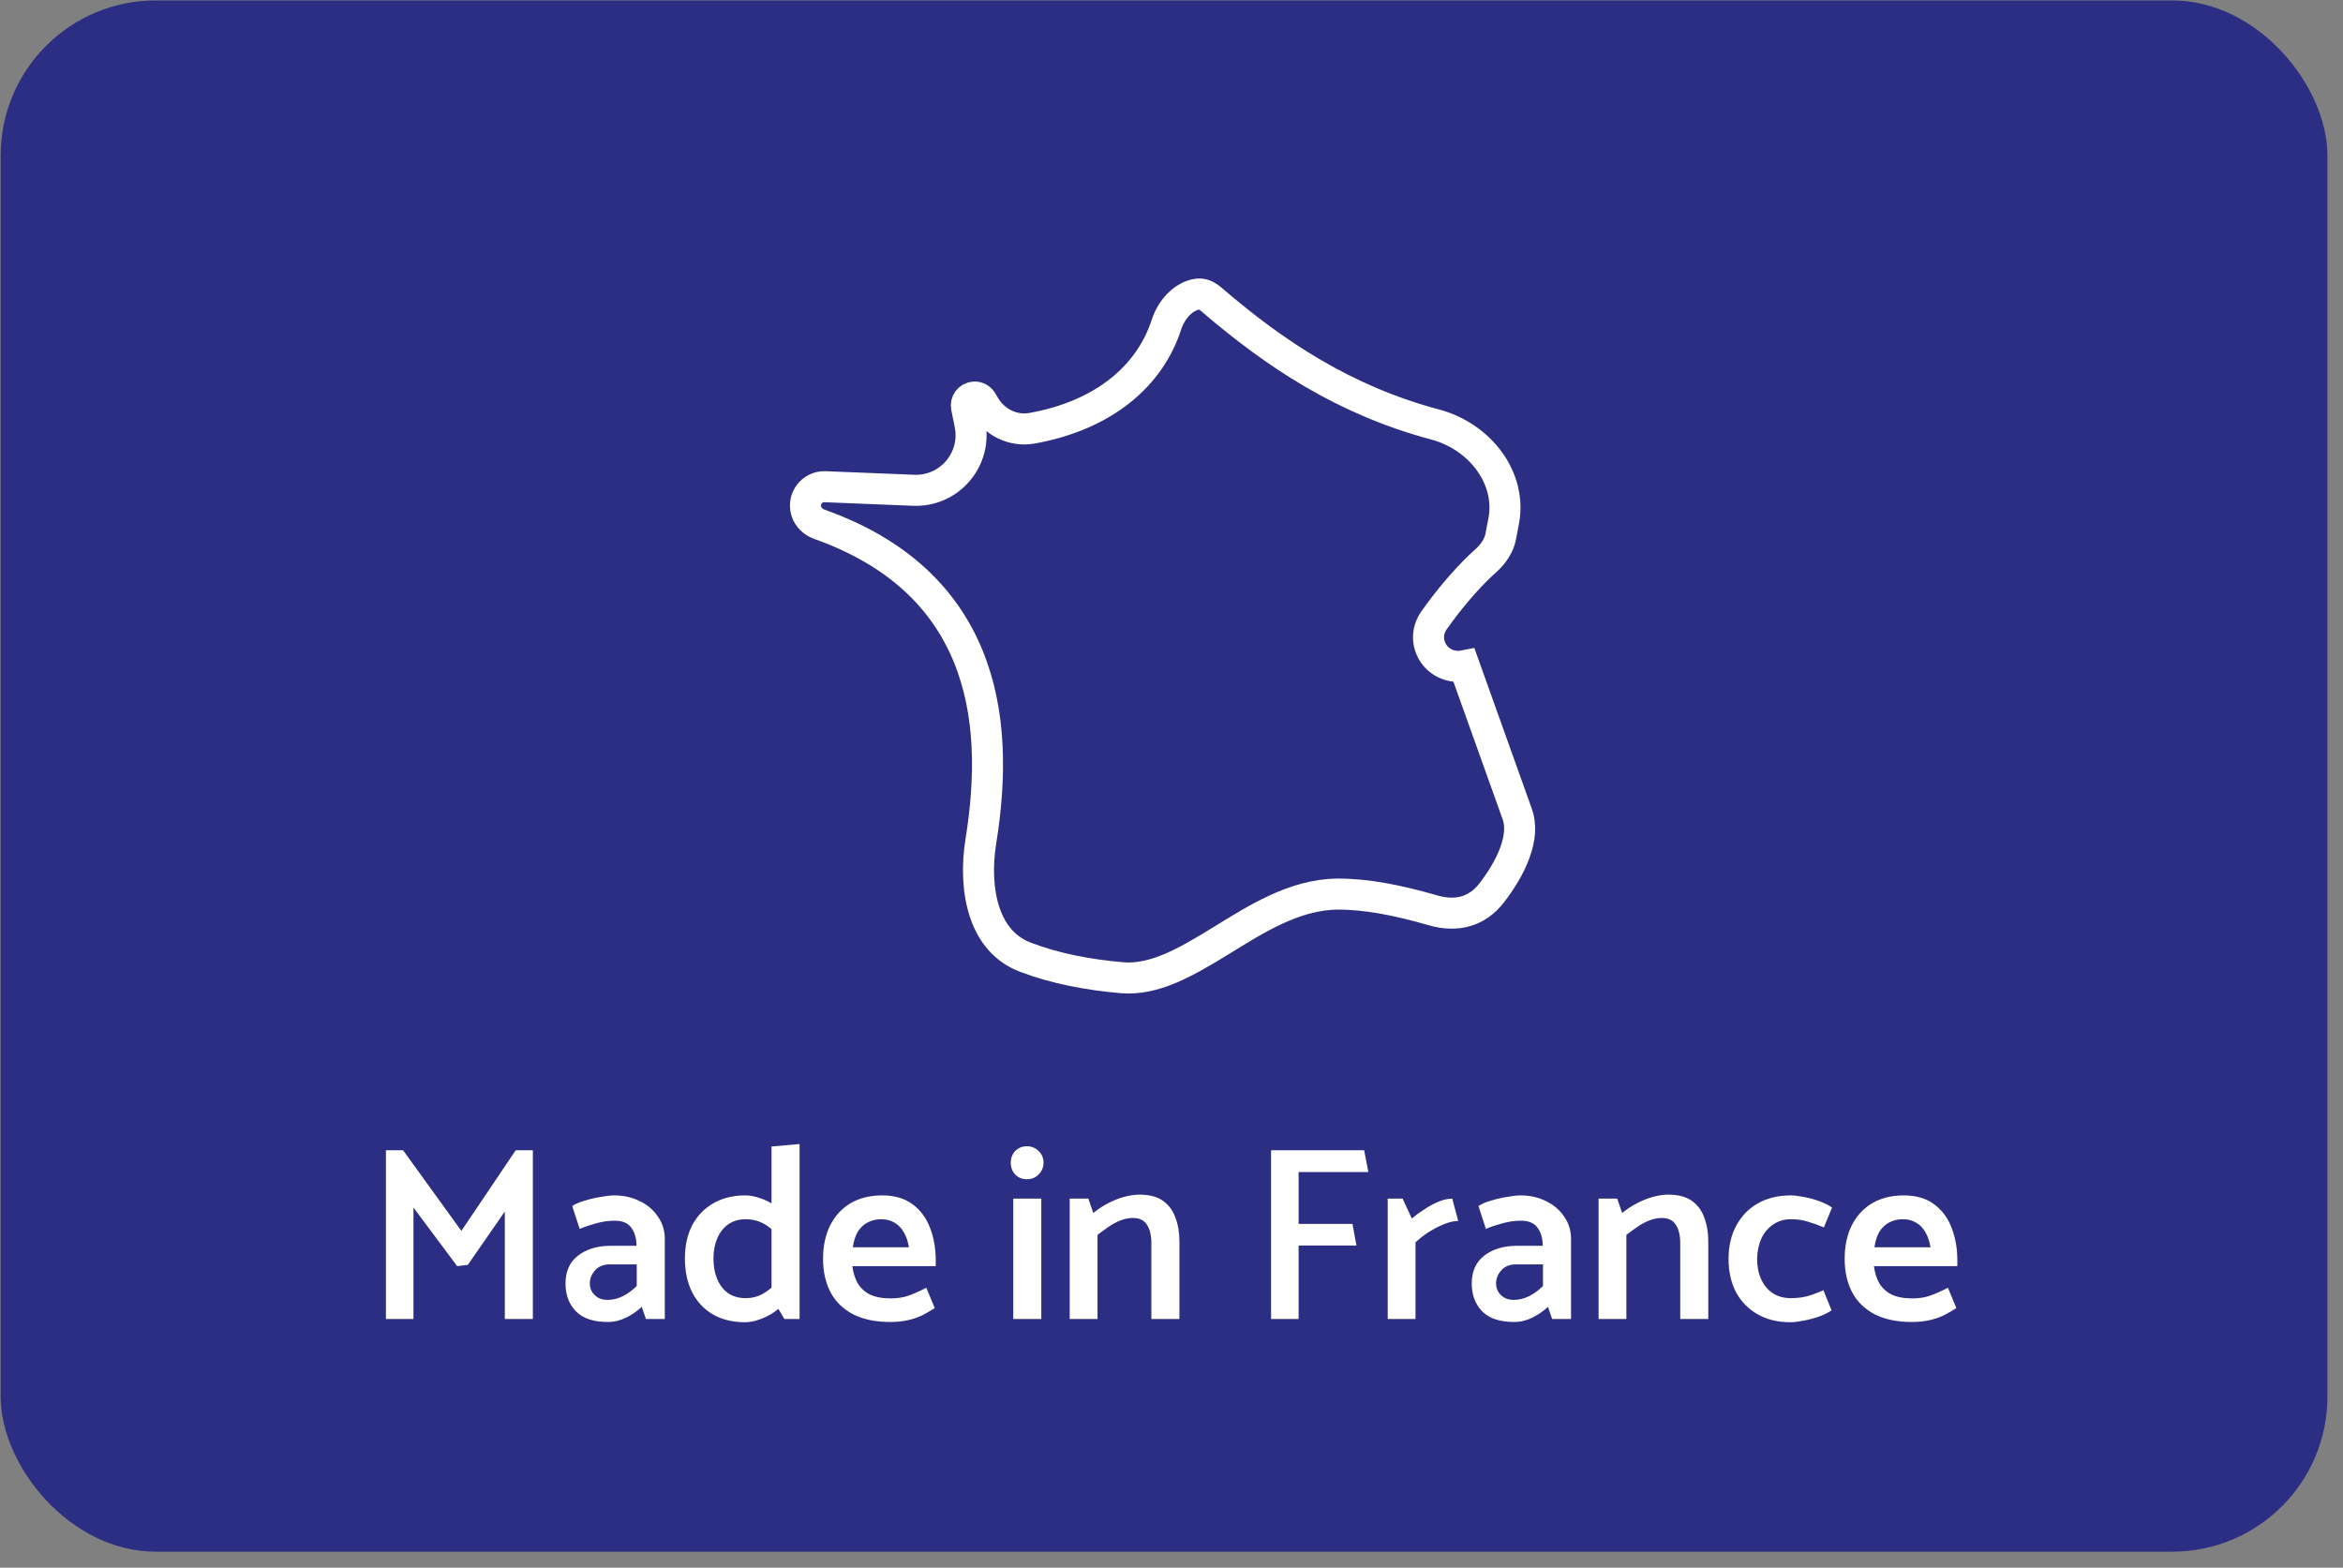 <svg xmlns="http://www.w3.org/2000/svg" width="139" height="93" viewBox="0 0 139 93" fill="none"><rect x="0" y="0" width="139" height="93" fill="#808080" stroke="none"/><rect x="0.038" y="0.025" width="138.038" height="92.025" rx="9.203" fill="#2C2E83"></rect><path d="M71.013 17.453C71.295 17.41 71.537 17.48 71.881 17.775C75.623 20.988 79.744 23.744 85.128 25.179C87.832 25.899 89.691 28.387 89.207 30.91L89.029 31.839C88.931 32.348 88.62 32.839 88.154 33.257C87.192 34.12 86.228 35.232 85.412 36.334L85.072 36.805C84.615 37.454 84.669 38.232 85.06 38.787C85.44 39.328 86.125 39.641 86.865 39.494L90.013 48.296C90.245 48.947 90.184 49.718 89.876 50.569C89.569 51.417 89.045 52.262 88.48 52.987C87.633 54.073 86.426 54.414 85.016 54.004C82.88 53.383 80.975 53.03 79.353 53.041C76.771 53.058 74.44 54.575 72.423 55.815C70.278 57.132 68.451 58.166 66.541 58C64.584 57.83 62.606 57.463 60.83 56.784C59.619 56.321 58.853 55.388 58.433 54.16C58.005 52.911 57.951 51.384 58.193 49.885C58.804 46.104 58.807 42.258 57.434 38.914C56.042 35.526 53.285 32.763 48.618 31.105C48.229 30.967 47.944 30.674 47.836 30.329C47.603 29.589 48.175 28.842 48.95 28.873L54.205 29.085C56.324 29.17 57.963 27.248 57.545 25.169L57.339 24.146C57.281 23.858 57.486 23.583 57.779 23.556C57.97 23.538 58.153 23.632 58.251 23.796L58.418 24.079C58.976 25.019 60.066 25.613 61.225 25.405C65.52 24.634 68.222 22.28 69.201 19.257C69.511 18.299 70.251 17.568 71.013 17.453Z" stroke="white" stroke-width="1.841"></path><path d="M27.754 75.037L27.121 75.111L24.529 71.636V78.247H22.895V68.235H23.911L27.371 73.02L30.596 68.235H31.612V78.247H29.948V71.872L27.754 75.037ZM34.992 76.141C34.992 76.308 35.032 76.466 35.11 76.613C35.199 76.76 35.321 76.883 35.478 76.981C35.635 77.069 35.822 77.113 36.038 77.113C36.352 77.113 36.656 77.04 36.951 76.892C37.245 76.745 37.52 76.544 37.775 76.289V75.008H36.17C35.797 75.008 35.508 75.126 35.302 75.361C35.096 75.597 34.992 75.857 34.992 76.141ZM34.389 72.902L33.947 71.548C34.133 71.42 34.384 71.312 34.698 71.224C35.012 71.126 35.331 71.052 35.655 71.003C35.979 70.944 36.239 70.915 36.435 70.915C36.995 70.915 37.5 71.027 37.952 71.253C38.404 71.469 38.762 71.773 39.027 72.166C39.302 72.559 39.439 72.996 39.439 73.477V78.247H38.32L38.07 77.526C37.815 77.771 37.51 77.982 37.157 78.159C36.803 78.335 36.44 78.424 36.067 78.424C35.213 78.424 34.58 78.213 34.168 77.791C33.756 77.368 33.549 76.819 33.549 76.141C33.549 75.425 33.795 74.875 34.286 74.492C34.776 74.11 35.414 73.913 36.2 73.903H37.761V73.859C37.751 73.437 37.648 73.094 37.451 72.829C37.255 72.554 36.926 72.416 36.465 72.416C36.092 72.416 35.719 72.47 35.346 72.578C34.983 72.677 34.664 72.784 34.389 72.902ZM45.771 76.966V68.014L47.435 67.867V78.247H46.537L45.771 76.966ZM46.183 76.009L46.684 77.128C46.468 77.403 46.218 77.638 45.933 77.835C45.648 78.031 45.354 78.178 45.05 78.276C44.755 78.385 44.471 78.439 44.196 78.439C43.459 78.439 42.821 78.281 42.282 77.967C41.751 77.653 41.344 77.216 41.059 76.657C40.775 76.088 40.632 75.42 40.632 74.654C40.632 73.908 40.775 73.256 41.059 72.696C41.354 72.137 41.771 71.7 42.311 71.386C42.851 71.072 43.489 70.915 44.225 70.915C44.48 70.915 44.765 70.969 45.079 71.076C45.393 71.175 45.693 71.322 45.977 71.518C46.272 71.715 46.512 71.95 46.699 72.225L46.213 73.359C45.889 72.986 45.57 72.721 45.256 72.564C44.952 72.406 44.613 72.328 44.24 72.328C43.837 72.328 43.489 72.431 43.194 72.637C42.91 72.843 42.694 73.123 42.547 73.477C42.399 73.82 42.326 74.213 42.326 74.654C42.326 75.116 42.399 75.523 42.547 75.876C42.694 76.23 42.91 76.51 43.194 76.716C43.489 76.912 43.832 77.01 44.225 77.01C44.608 77.01 44.947 76.927 45.241 76.76C45.545 76.593 45.859 76.343 46.183 76.009ZM55.513 75.111H50.566C50.615 75.494 50.718 75.827 50.875 76.112C51.042 76.397 51.282 76.623 51.596 76.789C51.92 76.946 52.338 77.025 52.848 77.025C53.26 77.025 53.623 76.966 53.938 76.848C54.262 76.731 54.6 76.578 54.954 76.392L55.454 77.599C55.228 77.746 54.983 77.889 54.718 78.026C54.453 78.154 54.163 78.252 53.849 78.321C53.535 78.389 53.192 78.424 52.819 78.424C51.945 78.424 51.209 78.272 50.61 77.967C50.011 77.653 49.565 77.216 49.27 76.657C48.976 76.088 48.828 75.43 48.828 74.684C48.828 73.928 48.966 73.27 49.241 72.711C49.525 72.141 49.928 71.7 50.448 71.386C50.978 71.072 51.606 70.915 52.333 70.915C53.069 70.915 53.673 71.091 54.144 71.445C54.615 71.798 54.959 72.264 55.175 72.843C55.4 73.422 55.513 74.061 55.513 74.757V75.111ZM50.595 73.992H53.923C53.864 73.638 53.761 73.339 53.614 73.094C53.476 72.848 53.295 72.662 53.069 72.534C52.853 72.397 52.588 72.328 52.274 72.328C51.969 72.328 51.695 72.397 51.449 72.534C51.214 72.662 51.022 72.848 50.875 73.094C50.738 73.339 50.644 73.638 50.595 73.992ZM61.776 78.247H60.112V71.106H61.776V78.247ZM60.922 69.957C60.647 69.957 60.416 69.864 60.23 69.678C60.053 69.491 59.965 69.256 59.965 68.971C59.965 68.696 60.053 68.465 60.23 68.279C60.416 68.092 60.647 67.999 60.922 67.999C61.187 67.999 61.417 68.092 61.614 68.279C61.81 68.465 61.908 68.696 61.908 68.971C61.908 69.246 61.81 69.481 61.614 69.678C61.427 69.864 61.197 69.957 60.922 69.957ZM65.111 78.247H63.462V71.106H64.567L64.861 71.96C65.136 71.734 65.425 71.543 65.73 71.386C66.044 71.219 66.363 71.091 66.687 71.003C67.011 70.915 67.315 70.87 67.6 70.87C68.189 70.87 68.655 70.993 68.998 71.238C69.342 71.484 69.587 71.818 69.735 72.24C69.892 72.652 69.97 73.123 69.97 73.653V78.247H68.306V73.756C68.306 73.285 68.218 72.917 68.041 72.652C67.874 72.387 67.595 72.254 67.202 72.254C66.966 72.254 66.721 72.303 66.466 72.402C66.221 72.5 65.985 72.627 65.759 72.784C65.533 72.942 65.317 73.099 65.111 73.256V78.247ZM80.237 72.608L80.472 73.889H77.041V78.247H75.407V68.235H80.929L81.179 69.53H77.041V72.608H80.237ZM83.976 78.247H82.327V71.106H83.211L83.756 72.284C83.952 72.117 84.188 71.945 84.462 71.769C84.737 71.582 85.022 71.425 85.316 71.297C85.621 71.17 85.9 71.106 86.156 71.106L86.509 72.431C86.273 72.431 86.004 72.49 85.699 72.608C85.405 72.726 85.105 72.878 84.801 73.064C84.507 73.251 84.232 73.462 83.976 73.697V78.247ZM88.755 76.141C88.755 76.308 88.795 76.466 88.873 76.613C88.962 76.76 89.084 76.883 89.241 76.981C89.398 77.069 89.585 77.113 89.801 77.113C90.115 77.113 90.419 77.04 90.714 76.892C91.008 76.745 91.283 76.544 91.538 76.289V75.008H89.933C89.56 75.008 89.271 75.126 89.064 75.361C88.858 75.597 88.755 75.857 88.755 76.141ZM88.152 72.902L87.71 71.548C87.896 71.42 88.147 71.312 88.461 71.224C88.775 71.126 89.094 71.052 89.418 71.003C89.742 70.944 90.002 70.915 90.198 70.915C90.758 70.915 91.263 71.027 91.715 71.253C92.166 71.469 92.525 71.773 92.79 72.166C93.065 72.559 93.202 72.996 93.202 73.477V78.247H92.083L91.833 77.526C91.577 77.771 91.273 77.982 90.92 78.159C90.566 78.335 90.203 78.424 89.83 78.424C88.976 78.424 88.343 78.213 87.931 77.791C87.519 77.368 87.312 76.819 87.312 76.141C87.312 75.425 87.558 74.875 88.049 74.492C88.539 74.11 89.177 73.913 89.963 73.903H91.523V73.859C91.514 73.437 91.411 73.094 91.214 72.829C91.018 72.554 90.689 72.416 90.228 72.416C89.855 72.416 89.482 72.47 89.109 72.578C88.746 72.677 88.427 72.784 88.152 72.902ZM96.486 78.247H94.837V71.106H95.941L96.236 71.96C96.511 71.734 96.8 71.543 97.105 71.386C97.419 71.219 97.738 71.091 98.062 71.003C98.385 70.915 98.69 70.87 98.975 70.87C99.564 70.87 100.03 70.993 100.373 71.238C100.717 71.484 100.962 71.818 101.109 72.24C101.267 72.652 101.345 73.123 101.345 73.653V78.247H99.681V73.756C99.681 73.285 99.593 72.917 99.416 72.652C99.249 72.387 98.97 72.254 98.577 72.254C98.341 72.254 98.096 72.303 97.841 72.402C97.595 72.5 97.36 72.627 97.134 72.784C96.908 72.942 96.692 73.099 96.486 73.256V78.247ZM108.173 76.539L108.659 77.732C108.453 77.879 108.192 78.007 107.878 78.115C107.564 78.222 107.26 78.301 106.965 78.35C106.671 78.409 106.421 78.439 106.214 78.439C105.468 78.439 104.821 78.281 104.271 77.967C103.721 77.653 103.294 77.216 102.99 76.657C102.695 76.088 102.548 75.43 102.548 74.684C102.548 73.928 102.7 73.27 103.005 72.711C103.309 72.141 103.736 71.7 104.286 71.386C104.845 71.072 105.498 70.915 106.244 70.915C106.44 70.915 106.686 70.944 106.98 71.003C107.275 71.052 107.574 71.13 107.878 71.238C108.192 71.346 108.462 71.479 108.688 71.636L108.202 72.814C107.878 72.677 107.564 72.564 107.26 72.475C106.956 72.377 106.617 72.328 106.244 72.328C105.851 72.328 105.503 72.431 105.199 72.637C104.894 72.843 104.659 73.123 104.492 73.477C104.335 73.83 104.251 74.227 104.241 74.669C104.241 75.121 104.32 75.523 104.477 75.876C104.634 76.23 104.865 76.51 105.169 76.716C105.473 76.912 105.827 77.01 106.229 77.01C106.602 77.01 106.936 76.971 107.23 76.892C107.535 76.804 107.849 76.686 108.173 76.539ZM116.12 75.111H111.173C111.222 75.494 111.325 75.827 111.482 76.112C111.649 76.397 111.89 76.623 112.204 76.789C112.528 76.946 112.945 77.025 113.455 77.025C113.868 77.025 114.231 76.966 114.545 76.848C114.869 76.731 115.208 76.578 115.561 76.392L116.062 77.599C115.836 77.746 115.59 77.889 115.325 78.026C115.06 78.154 114.771 78.252 114.457 78.321C114.142 78.389 113.799 78.424 113.426 78.424C112.552 78.424 111.816 78.272 111.217 77.967C110.619 77.653 110.172 77.216 109.877 76.657C109.583 76.088 109.436 75.43 109.436 74.684C109.436 73.928 109.573 73.27 109.848 72.711C110.133 72.141 110.535 71.7 111.055 71.386C111.585 71.072 112.214 70.915 112.94 70.915C113.676 70.915 114.28 71.091 114.751 71.445C115.222 71.798 115.566 72.264 115.782 72.843C116.008 73.422 116.12 74.061 116.12 74.757V75.111ZM111.203 73.992H114.53C114.471 73.638 114.368 73.339 114.221 73.094C114.084 72.848 113.902 72.662 113.676 72.534C113.46 72.397 113.195 72.328 112.881 72.328C112.577 72.328 112.302 72.397 112.057 72.534C111.821 72.662 111.63 72.848 111.482 73.094C111.345 73.339 111.252 73.638 111.203 73.992Z" fill="white"></path></svg>